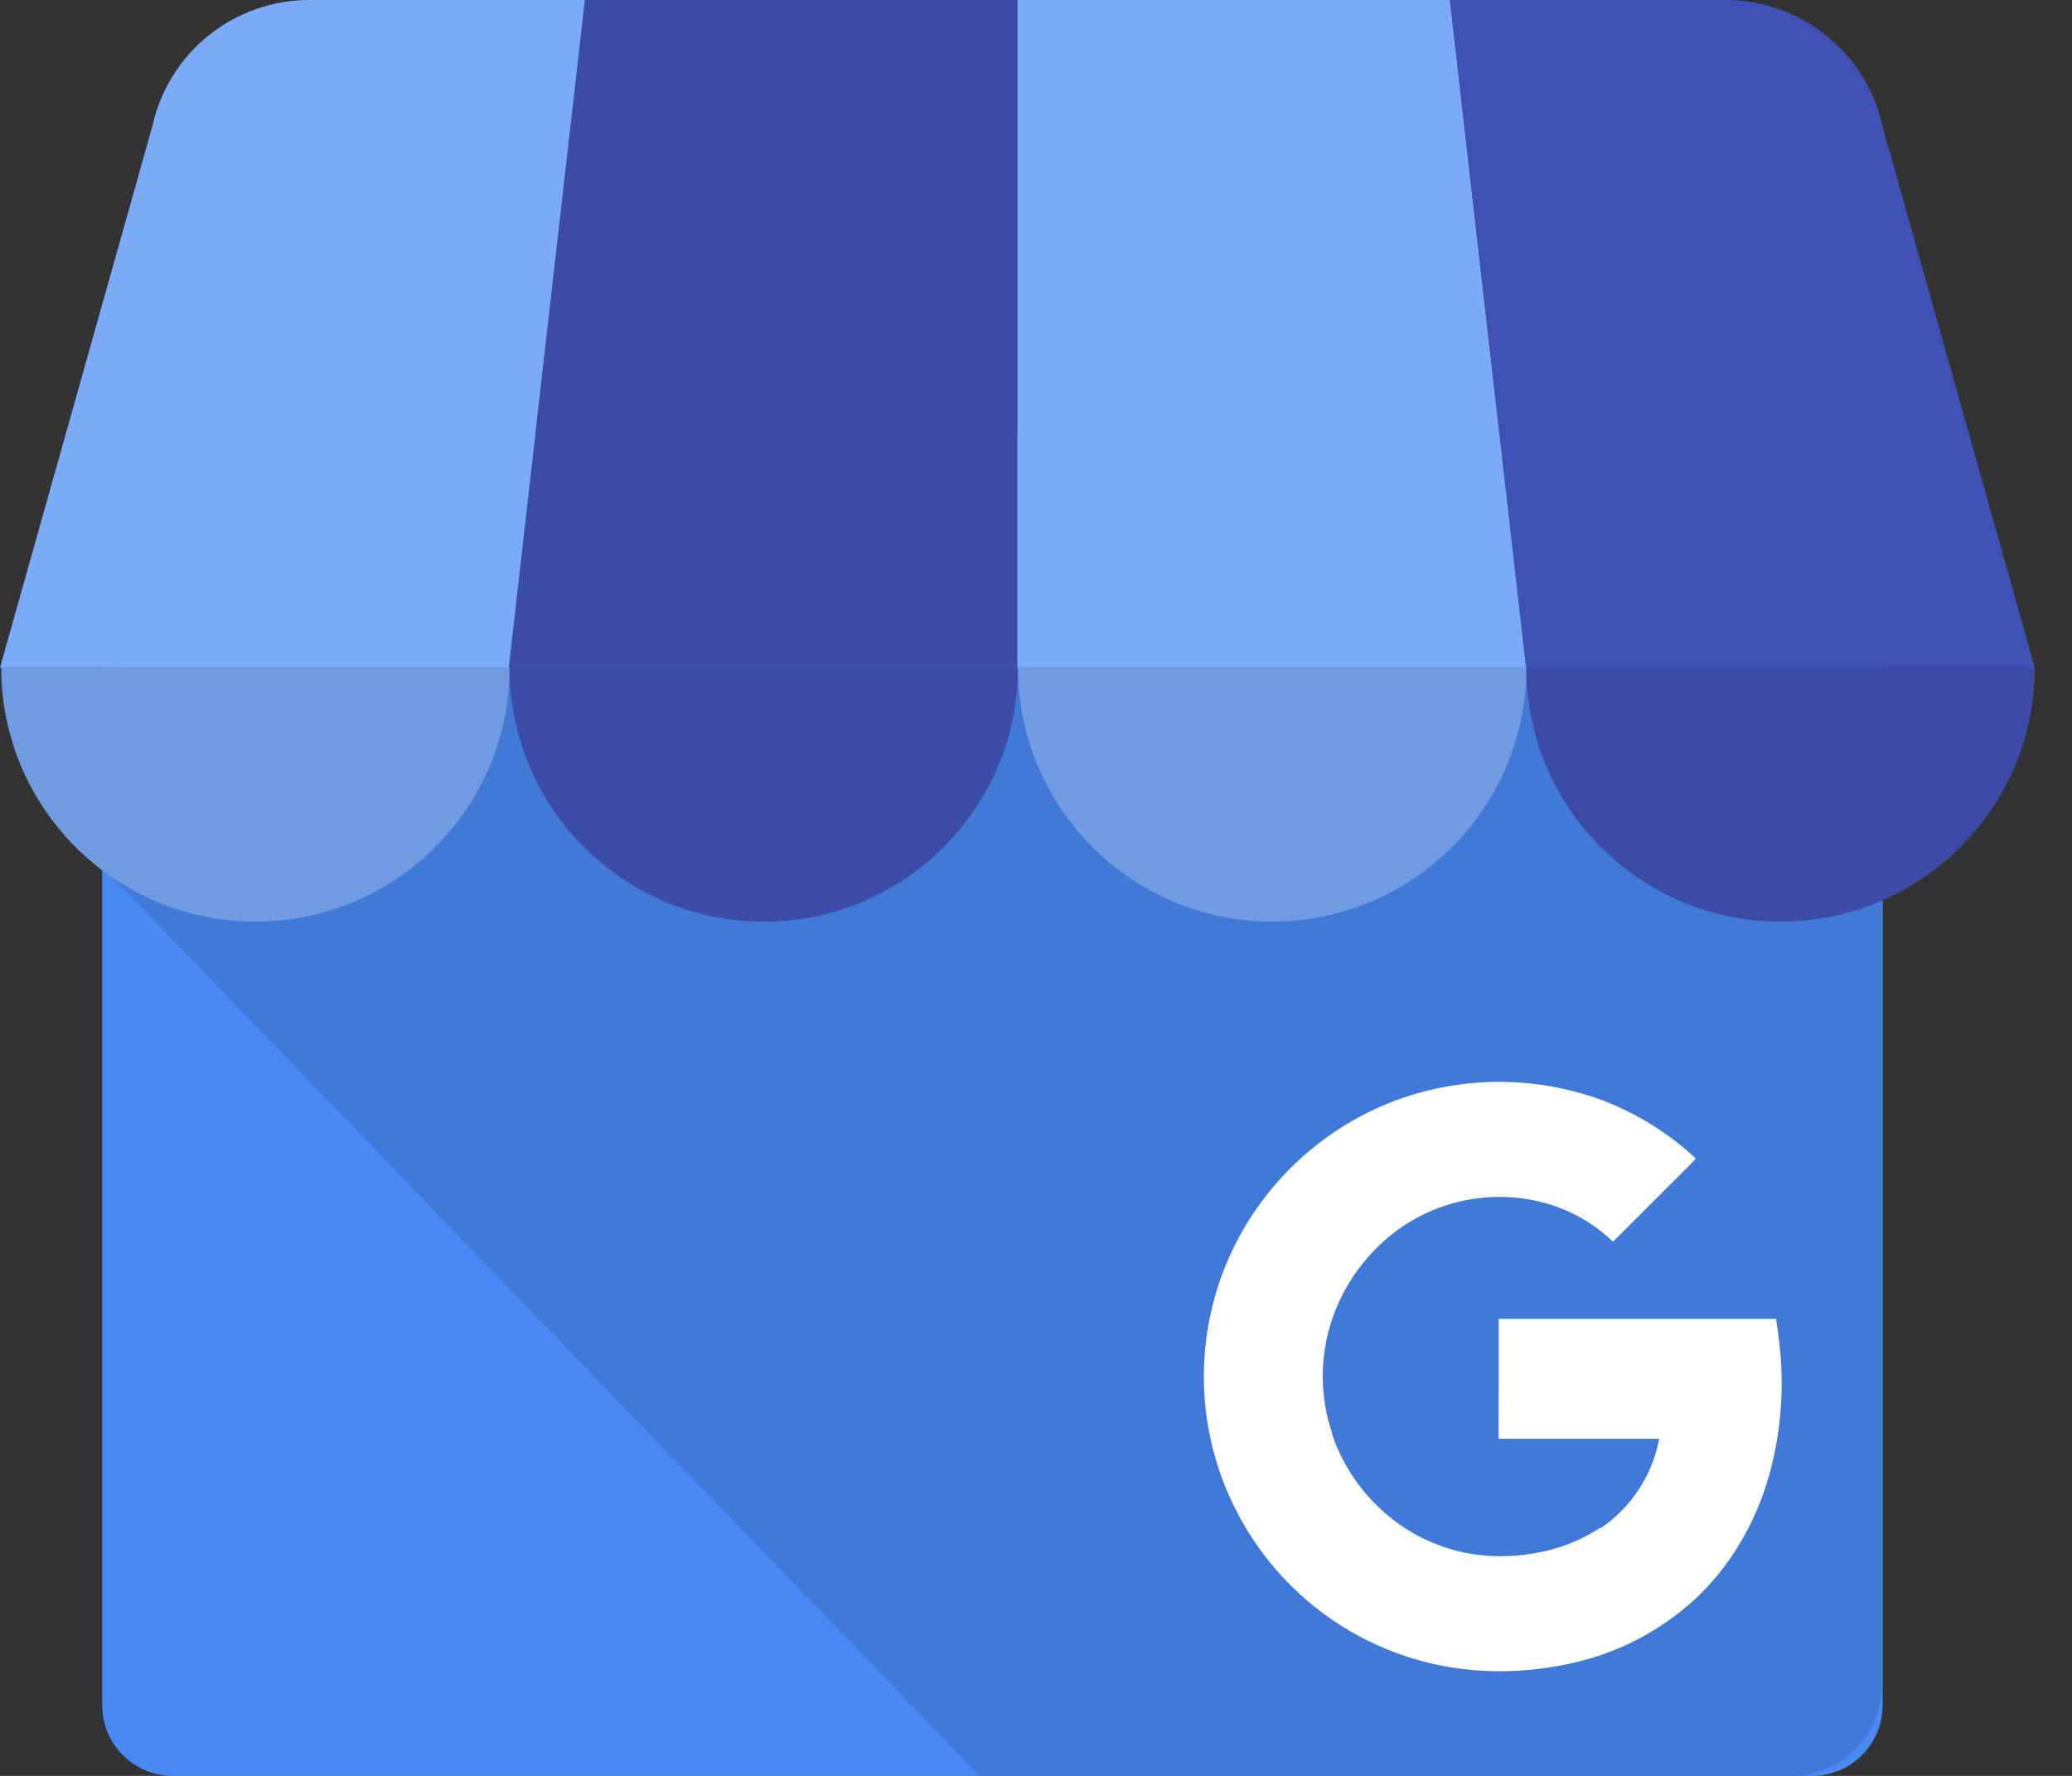 <svg width="42" height="36" viewBox="0 0 42 36" fill="none" xmlns="http://www.w3.org/2000/svg">
<rect x="0" y="0" width="42" height="36" fill="#333333" stroke="none"/>
<path d="M36.732 9.015H3.502C2.712 9.015 2.072 9.655 2.072 10.444V34.57C2.072 35.36 2.712 36 3.502 36H36.732C37.521 36 38.161 35.36 38.161 34.57V10.444C38.161 9.655 37.521 9.015 36.732 9.015Z" fill="#4989F5"/>
<path d="M36.315 8.812H3.879C2.874 8.812 2.092 16.588 2.092 17.593L19.855 36H36.315C37.323 35.997 38.139 35.181 38.142 34.173V10.639C38.139 9.631 37.322 8.815 36.315 8.812Z" fill="url(#paint0_linear_78_4551)"/>
<path d="M10.312 13.534H20.624V0H11.857L10.312 13.534Z" fill="#3C4BA6"/>
<path d="M30.935 13.534H20.624V0H29.391L30.935 13.534ZM38.161 2.566L38.174 2.612C38.171 2.596 38.165 2.581 38.161 2.566Z" fill="#7BABF7"/>
<path d="M38.174 2.612L38.161 2.565C37.835 1.068 36.51 0.001 34.977 0H29.391L30.934 13.534H41.245L38.174 2.612Z" fill="#3F51B5"/>
<path d="M3.086 2.566L3.073 2.612C3.076 2.596 3.083 2.581 3.086 2.566Z" fill="#7BABF7"/>
<path d="M3.073 2.612L3.086 2.565C3.413 1.068 4.737 0.001 6.27 0H11.856L10.311 13.534H0L3.073 2.612Z" fill="#7BABF7"/>
<path fill-rule="evenodd" clip-rule="evenodd" d="M10.33 13.53C10.33 16.376 8.023 18.683 5.177 18.683C2.331 18.683 0.024 16.376 0.024 13.53H10.33Z" fill="#709BE0"/>
<path fill-rule="evenodd" clip-rule="evenodd" d="M20.635 13.53C20.635 16.376 18.328 18.683 15.483 18.683C12.637 18.683 10.33 16.376 10.33 13.53H20.635Z" fill="#3C4BA6"/>
<path fill-rule="evenodd" clip-rule="evenodd" d="M30.941 13.53C30.941 16.376 28.634 18.683 25.788 18.683C22.942 18.683 20.635 16.376 20.635 13.53H30.941Z" fill="#709BE0"/>
<path fill-rule="evenodd" clip-rule="evenodd" d="M41.245 13.53C41.245 16.376 38.938 18.683 36.092 18.683C33.247 18.683 30.94 16.376 30.94 13.53H41.245Z" fill="#3C4BA6"/>
<path d="M36.093 27.491C36.074 27.245 36.044 27.021 36.001 26.735H30.38C30.38 27.521 30.38 28.379 30.377 29.166H33.633C33.564 29.532 33.423 29.881 33.219 30.193C33.014 30.505 32.75 30.774 32.441 30.983C32.441 30.983 32.441 30.97 32.439 30.969C32.041 31.231 31.592 31.406 31.121 31.484C30.649 31.57 30.166 31.568 29.695 31.477C29.217 31.378 28.764 31.182 28.365 30.901C27.776 30.483 27.321 29.903 27.058 29.23C27.037 29.178 27.019 29.125 27 29.072V29.066L27.005 29.062C26.749 28.31 26.748 27.495 27.003 26.742C27.182 26.215 27.478 25.734 27.868 25.335C28.782 24.389 30.148 24.034 31.408 24.413C31.891 24.561 32.332 24.821 32.696 25.172L33.794 24.073C33.988 23.877 34.189 23.688 34.376 23.485C33.819 22.966 33.165 22.561 32.452 22.294C31.153 21.823 29.733 21.811 28.427 22.259C28.381 22.274 28.336 22.29 28.291 22.307C26.882 22.837 25.722 23.876 25.042 25.219C24.801 25.694 24.627 26.2 24.521 26.722C23.899 29.814 25.786 32.858 28.832 33.676C29.828 33.943 30.887 33.937 31.891 33.709C32.803 33.503 33.646 33.065 34.338 32.437C35.061 31.772 35.579 30.886 35.85 29.945C36.077 29.148 36.159 28.317 36.093 27.491Z" fill="white"/>
<defs>
<linearGradient id="paint0_linear_78_4551" x1="2.092" y1="12633.2" x2="38358.5" y2="12633.2" gradientUnits="userSpaceOnUse">
<stop offset="0.03" stop-color="#4079D8"/>
<stop offset="1" stop-color="#4989F5"/>
</linearGradient>
</defs>
</svg>
